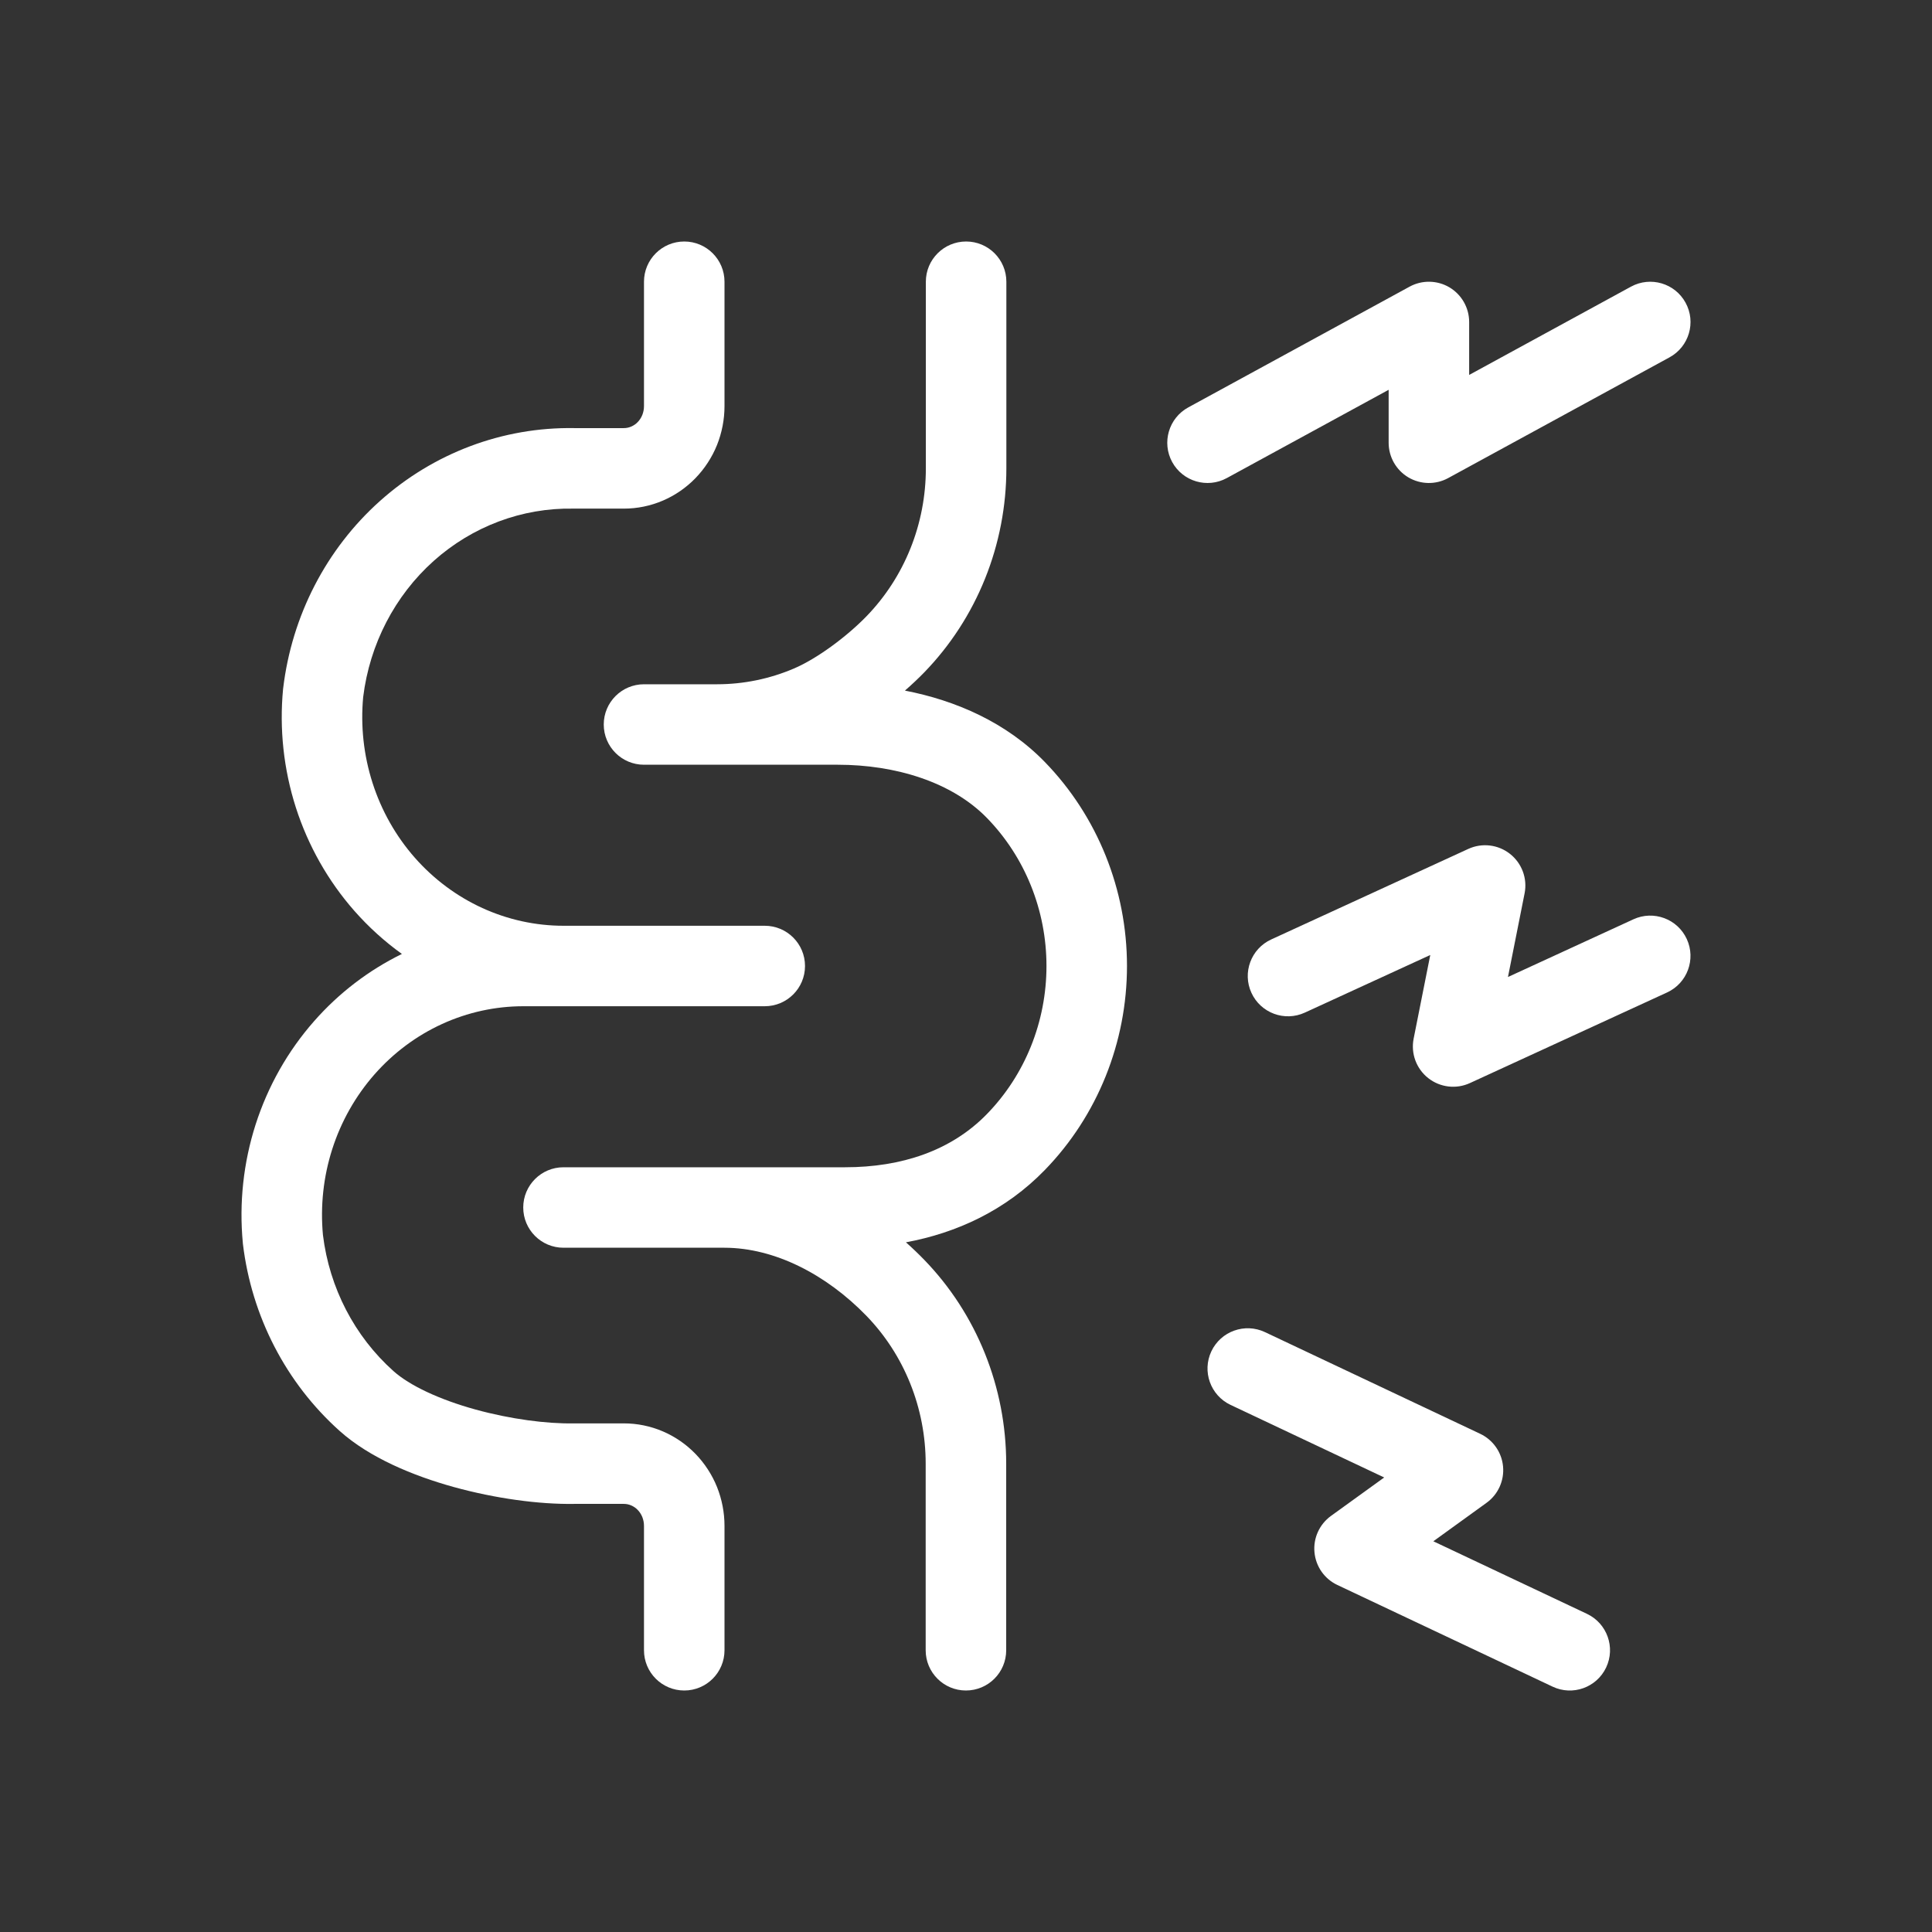 <svg width="46" height="46" viewBox="0 0 46 46" fill="none" xmlns="http://www.w3.org/2000/svg">
<rect x="0" y="0" width="46" height="46" fill="#333333" stroke="none"/>
<g clip-path="url(#clip0_2495_35458)">
<path d="M16.292 5.75C16.821 5.75 17.25 6.179 17.25 6.708V9.67C17.25 9.987 17.189 10.301 17.072 10.595C16.953 10.889 16.779 11.157 16.558 11.385C16.337 11.613 16.073 11.795 15.781 11.92C15.488 12.045 15.173 12.11 14.854 12.11H13.665L13.648 12.11C12.433 12.088 11.249 12.53 10.324 13.357C9.402 14.183 8.802 15.335 8.647 16.597C8.583 17.287 8.659 17.983 8.87 18.641C9.082 19.302 9.425 19.908 9.876 20.421C10.327 20.933 10.875 21.341 11.485 21.62C12.094 21.898 12.752 22.042 13.417 22.042H18.208C18.738 22.042 19.167 22.471 19.167 23C19.167 23.529 18.738 23.958 18.208 23.958H12.459C11.794 23.958 11.136 24.102 10.527 24.38C9.917 24.659 9.369 25.067 8.918 25.579C8.467 26.092 8.123 26.698 7.911 27.359C7.7 28.017 7.625 28.713 7.689 29.403C7.843 30.665 8.443 31.817 9.366 32.643C9.755 32.991 10.459 33.321 11.317 33.559C12.158 33.791 13.024 33.901 13.648 33.89L13.665 33.89H14.854C15.173 33.89 15.488 33.955 15.781 34.08C16.073 34.205 16.337 34.387 16.558 34.615C16.779 34.843 16.953 35.111 17.072 35.405C17.189 35.699 17.25 36.013 17.25 36.33V39.292C17.25 39.821 16.821 40.25 16.292 40.25C15.762 40.25 15.333 39.821 15.333 39.292V36.33C15.333 36.257 15.319 36.186 15.293 36.12C15.267 36.055 15.229 35.997 15.183 35.95C15.137 35.902 15.084 35.867 15.028 35.843C14.972 35.819 14.913 35.807 14.854 35.807H13.673C12.838 35.821 11.791 35.678 10.806 35.406C9.837 35.138 8.801 34.709 8.088 34.071C6.809 32.927 5.991 31.34 5.784 29.62L5.782 29.597C5.691 28.645 5.795 27.683 6.086 26.774C6.378 25.865 6.851 25.026 7.479 24.313C8.066 23.645 8.776 23.102 9.569 22.713C9.156 22.416 8.776 22.072 8.437 21.687C7.81 20.974 7.336 20.135 7.044 19.226C6.753 18.317 6.649 17.355 6.74 16.403L6.743 16.38C6.95 14.66 7.767 13.073 9.046 11.929C10.324 10.786 11.971 10.165 13.673 10.193H14.854C14.913 10.193 14.972 10.181 15.028 10.157C15.084 10.133 15.137 10.098 15.183 10.05C15.229 10.003 15.267 9.945 15.293 9.88C15.319 9.814 15.333 9.743 15.333 9.67V6.708C15.333 6.179 15.762 5.75 16.292 5.75Z" fill="white"/>
<path d="M40.133 7.208C40.387 7.672 40.216 8.254 39.751 8.508L34.48 11.383C34.183 11.545 33.823 11.538 33.532 11.366C33.241 11.193 33.063 10.88 33.063 10.541V9.281L29.209 11.383C28.745 11.636 28.163 11.465 27.909 11.001C27.656 10.536 27.827 9.954 28.292 9.7L33.562 6.825C33.859 6.663 34.22 6.67 34.511 6.842C34.801 7.015 34.98 7.328 34.98 7.667V8.927L38.833 6.825C39.298 6.572 39.88 6.743 40.133 7.208Z" fill="white"/>
<path d="M28.842 32.174C29.068 31.696 29.639 31.491 30.118 31.717L35.242 34.138C35.549 34.283 35.756 34.579 35.787 34.916C35.818 35.254 35.669 35.583 35.394 35.781L34.127 36.697L37.785 38.425C38.263 38.651 38.468 39.223 38.242 39.701C38.016 40.18 37.444 40.385 36.966 40.158L31.841 37.737C31.535 37.593 31.328 37.297 31.297 36.959C31.265 36.622 31.415 36.293 31.689 36.094L32.957 35.178L29.299 33.45C28.821 33.224 28.616 32.653 28.842 32.174Z" fill="white"/>
<path d="M36.3 21.27C36.37 20.917 36.236 20.554 35.953 20.331C35.671 20.108 35.287 20.062 34.96 20.212L30.267 22.368C29.786 22.589 29.575 23.158 29.796 23.639C30.017 24.12 30.586 24.331 31.067 24.11L34.054 22.738L33.658 24.73C33.588 25.083 33.722 25.446 34.005 25.669C34.288 25.892 34.672 25.938 34.999 25.787L39.692 23.63C40.173 23.409 40.383 22.84 40.162 22.359C39.941 21.878 39.372 21.667 38.891 21.888L35.904 23.262L36.3 21.27Z" fill="white"/>
<path d="M23.003 5.75C23.532 5.75 23.961 6.179 23.961 6.708V11.151C23.961 12.051 23.789 12.943 23.454 13.776C23.119 14.61 22.627 15.368 22.006 16.009C21.868 16.151 21.713 16.297 21.546 16.443C22.758 16.677 23.963 17.202 24.877 18.143C26.133 19.436 26.833 21.184 26.833 23C26.833 24.816 26.133 26.564 24.877 27.857C23.941 28.821 22.782 29.354 21.57 29.579C21.721 29.713 21.865 29.851 22.003 29.993C23.257 31.286 23.957 33.033 23.957 34.849V39.292C23.957 39.821 23.528 40.25 22.998 40.25C22.469 40.25 22.04 39.821 22.04 39.292V34.849C22.04 33.523 21.529 32.257 20.628 31.328C19.673 30.344 18.444 29.709 17.249 29.708H13.416C12.887 29.708 12.458 29.279 12.458 28.75C12.458 28.221 12.887 27.792 13.416 27.792H20.122C21.464 27.792 22.651 27.399 23.502 26.521C24.405 25.592 24.916 24.326 24.916 23C24.916 21.674 24.405 20.408 23.502 19.479C22.666 18.618 21.32 18.208 19.948 18.208H15.333C14.804 18.208 14.375 17.779 14.375 17.25C14.375 16.721 14.804 16.292 15.333 16.292H17.078C17.703 16.291 18.322 16.165 18.901 15.918C19.453 15.683 20.159 15.159 20.631 14.673C21.077 14.213 21.433 13.666 21.676 13.061C21.919 12.457 22.044 11.808 22.044 11.152V6.708C22.044 6.179 22.473 5.75 23.003 5.75Z" fill="white"/>
</g>
<defs>
<clipPath id="clip0_2495_35458">
<rect width="46" height="46" fill="white"/>
</clipPath>
</defs>
</svg>

